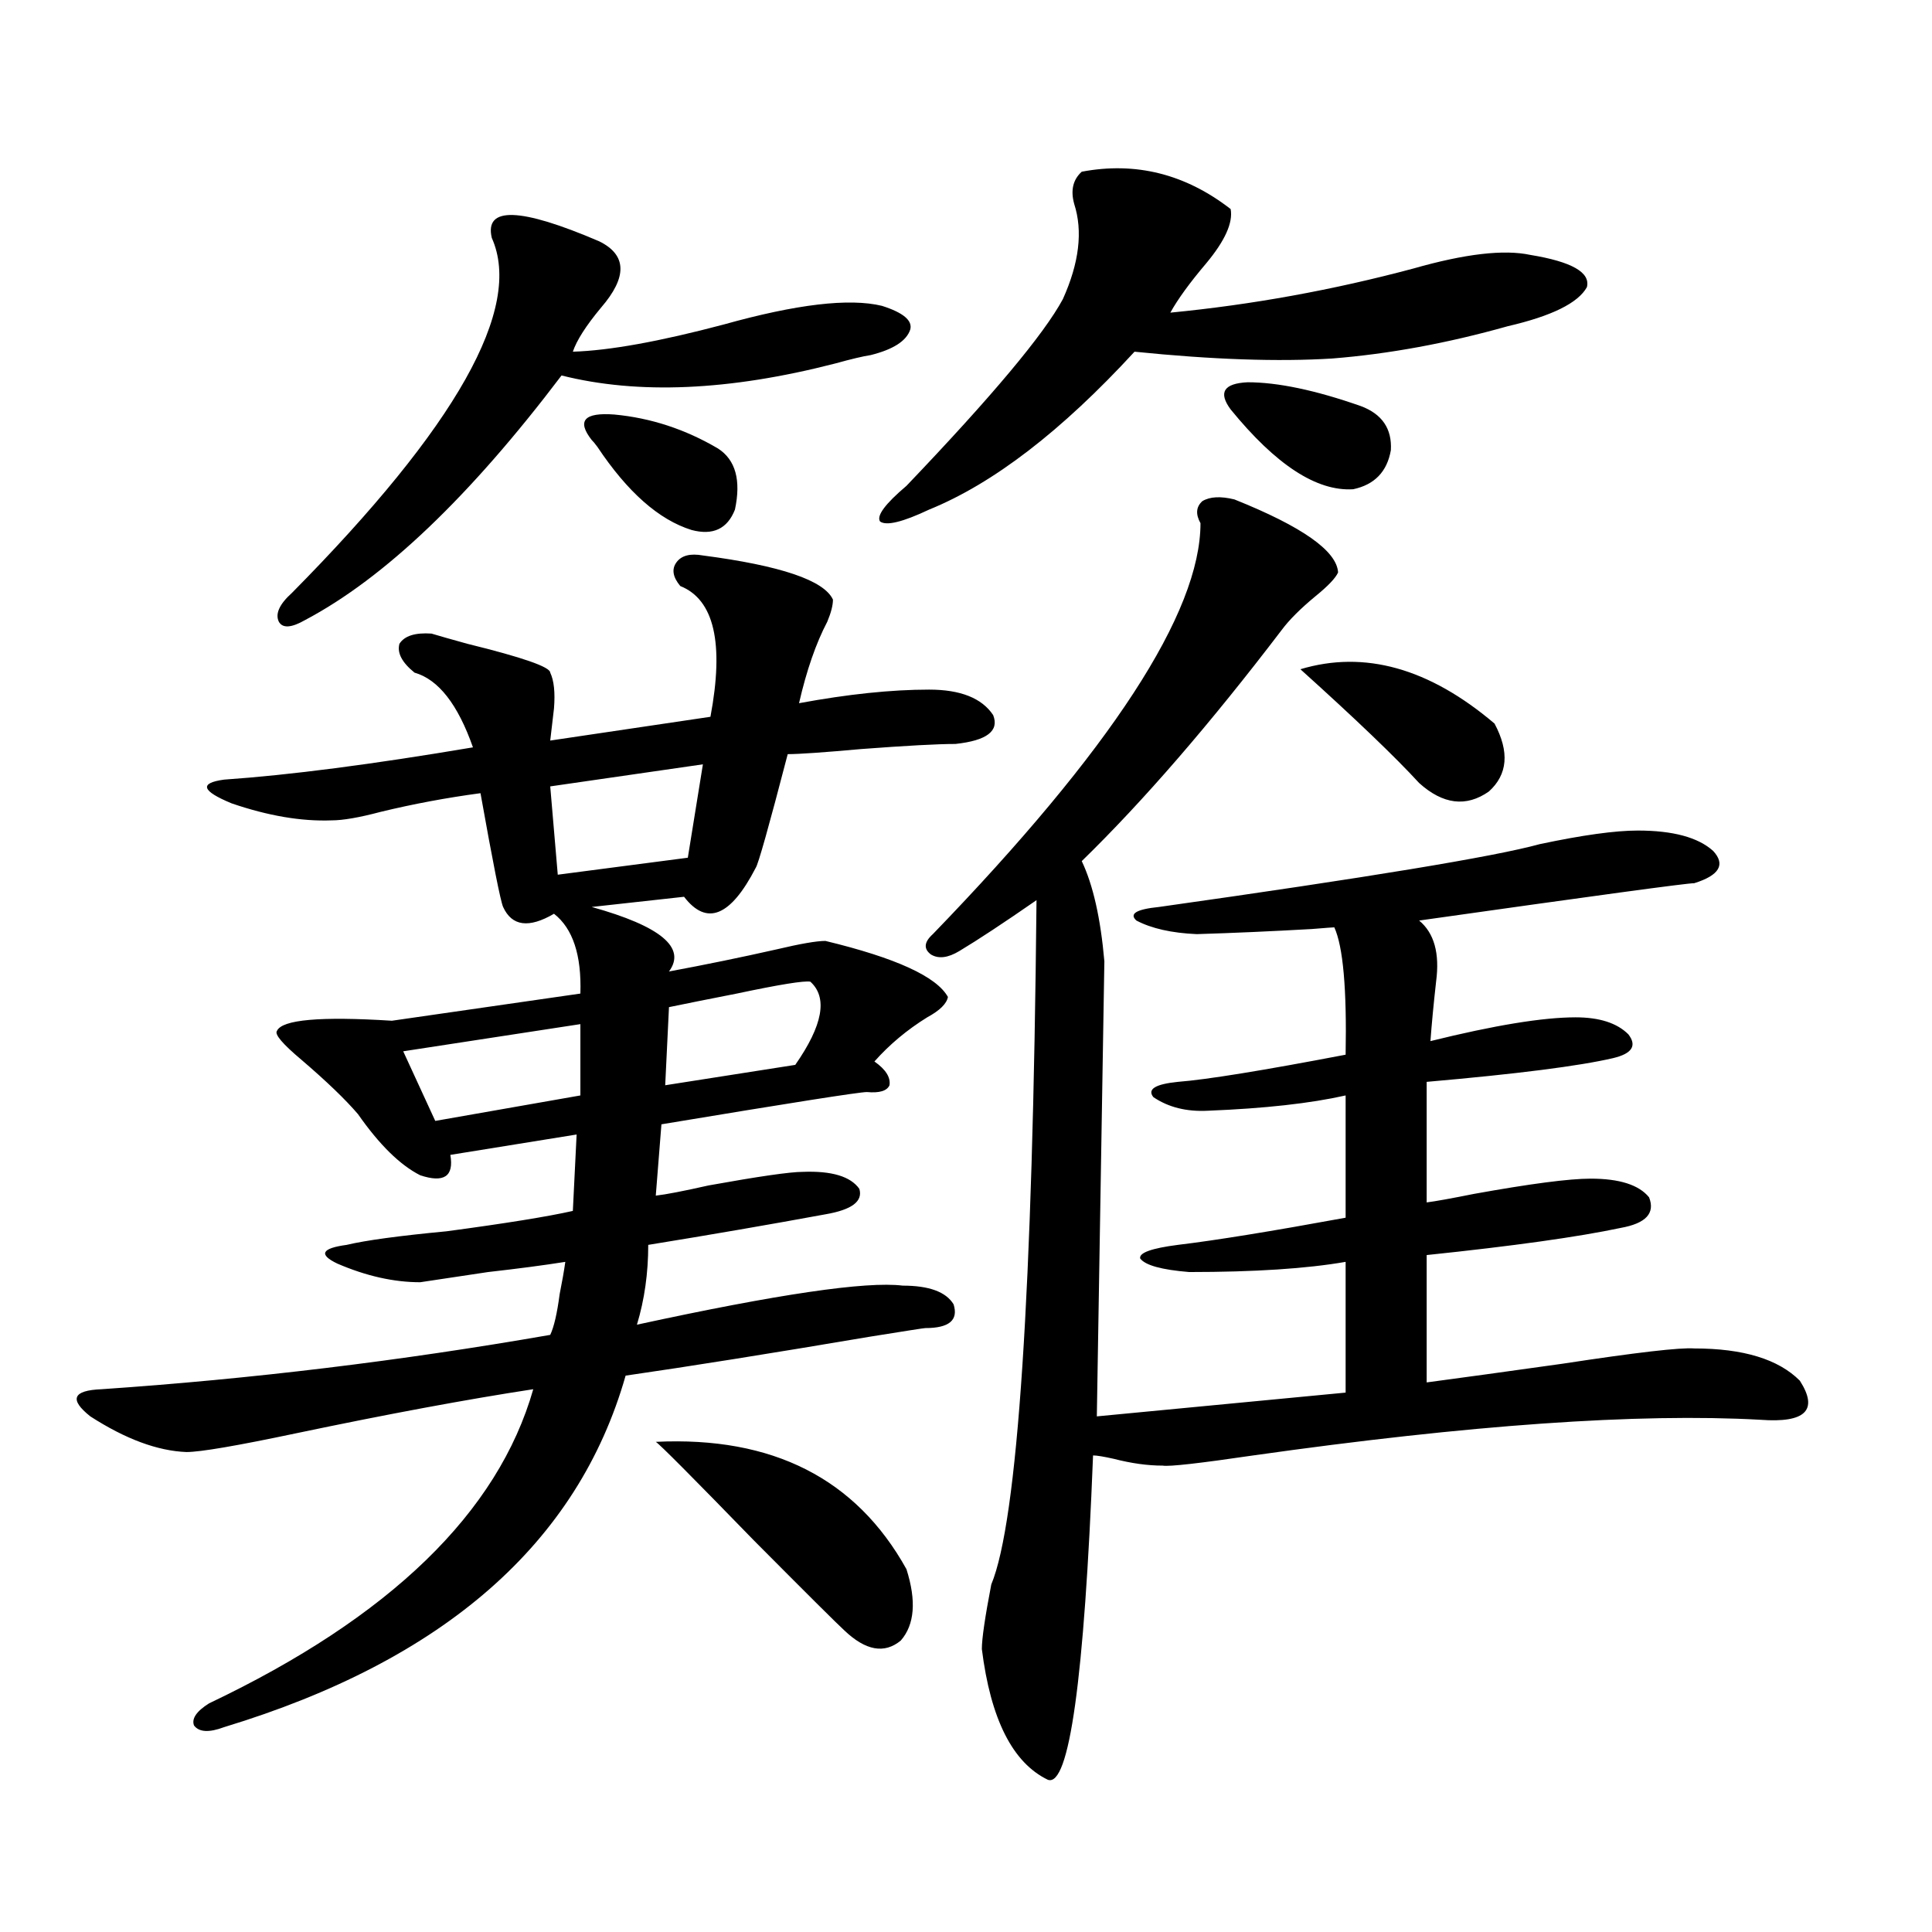 <?xml version="1.0" encoding="utf-8"?>
<!-- Generator: Adobe Illustrator 16.0.0, SVG Export Plug-In . SVG Version: 6.00 Build 0)  -->
<!DOCTYPE svg PUBLIC "-//W3C//DTD SVG 1.1//EN" "http://www.w3.org/Graphics/SVG/1.1/DTD/svg11.dtd">
<svg version="1.1" id="图层_1" xmlns="http://www.w3.org/2000/svg" xmlns:xlink="http://www.w3.org/1999/xlink" x="0px" y="0px"
	 width="1000px" height="1000px" viewBox="0 0 1000 1000" enable-background="new 0 0 1000 1000" xml:space="preserve">
<path d="M363.82,287.508c40.319,5.273,62.758,12.896,67.315,22.852c0,2.938-0.976,6.743-2.927,11.426
	c-5.854,11.138-10.731,25.2-14.634,42.188c25.365-4.683,47.804-7.031,67.315-7.031c16.25,0,27.316,4.395,33.17,13.184
	c3.247,8.212-3.262,13.184-19.512,14.941c-9.115,0-25.365,0.879-48.779,2.637c-19.512,1.758-32.194,2.637-38.048,2.637
	c-9.756,37.505-15.289,57.129-16.585,58.887c-13.018,25.2-25.365,30.185-37.072,14.941l-47.804,5.273
	c35.762,9.97,49.1,21.094,39.999,33.398c18.856-3.516,37.393-7.319,55.608-11.426c12.348-2.925,20.808-4.395,25.365-4.395
	c36.417,8.789,57.56,18.457,63.413,29.004c-0.655,3.516-4.237,7.031-10.731,10.547c-10.411,6.454-19.512,14.063-27.316,22.852
	c5.854,4.106,8.445,8.212,7.805,12.305c-1.311,2.938-5.213,4.106-11.707,3.516c-3.902,0-39.358,5.575-106.339,16.699l-2.927,36.914
	c5.198-0.577,14.299-2.335,27.316-5.273c26.006-4.683,42.271-7.031,48.779-7.031c14.954-0.577,24.71,2.349,29.268,8.789
	c1.951,6.454-3.902,10.849-17.561,13.184c-28.627,5.273-59.19,10.547-91.705,15.82c0,14.653-1.951,28.427-5.854,41.309
	c72.834-15.82,118.687-22.55,137.558-20.215c13.658,0,22.438,3.228,26.341,9.668c2.592,8.212-2.286,12.305-14.634,12.305
	c-0.655,0-10.091,1.47-28.292,4.395c-52.041,8.789-94.312,15.532-126.826,20.215c-24.725,86.724-93.991,147.354-207.8,181.934
	c-7.805,2.925-13.018,2.637-15.609-0.879c-1.311-3.516,1.296-7.333,7.805-11.426c93.656-44.536,149.585-98.726,167.801-162.598
	c-34.48,5.273-75.455,12.896-122.924,22.852c-30.578,6.454-49.435,9.668-56.584,9.668c-14.969-0.577-31.554-6.729-49.755-18.457
	c-11.066-8.789-9.115-13.472,5.854-14.063c77.392-5.273,154.783-14.64,232.189-28.125c1.951-4.093,3.567-11.124,4.878-21.094
	c1.296-6.44,2.271-12.003,2.927-16.699c-11.066,1.758-24.39,3.516-39.999,5.273c-15.609,2.349-27.316,4.106-35.121,5.273
	c-13.658,0-27.972-3.214-42.926-9.668c-9.756-4.683-8.14-7.91,4.878-9.668c9.756-2.335,26.981-4.683,51.706-7.031
	c30.563-4.093,52.347-7.608,65.364-10.547l1.951-39.551l-65.364,10.547c1.951,11.138-3.262,14.653-15.609,10.547
	c-10.411-5.273-21.143-15.82-32.194-31.641c-6.509-7.608-16.265-16.987-29.268-28.125c-9.756-8.198-13.993-13.184-12.683-14.941
	c2.592-5.851,22.438-7.608,59.511-5.273l97.559-14.063c0.641-19.913-3.902-33.687-13.658-41.309
	c-13.018,7.622-21.798,6.454-26.341-3.516c-1.311-2.925-5.213-22.55-11.707-58.887c-17.561,2.349-34.801,5.575-51.706,9.668
	c-11.066,2.938-19.512,4.395-25.365,4.395c-15.609,0.591-32.85-2.335-51.706-8.789c-15.609-6.44-16.92-10.547-3.902-12.305
	c33.811-2.335,76.736-7.91,128.777-16.699c-7.805-22.261-17.896-35.156-30.243-38.672c-6.509-5.273-9.115-10.245-7.805-14.941
	c2.592-4.093,8.125-5.851,16.585-5.273c3.902,1.181,10.076,2.938,18.536,5.273c28.612,7.031,42.926,12.017,42.926,14.941
	c1.951,4.106,2.592,10.259,1.951,18.457c-0.655,5.864-1.311,11.426-1.951,16.699l82.925-12.305
	c7.149-38.081,1.951-60.645-15.609-67.676c-3.902-4.683-4.558-8.789-1.951-12.305C352.754,287.508,357.312,286.341,363.82,287.508z
	 M310.163,124.91c14.299,7.031,14.634,18.457,0.976,34.277c-7.805,9.38-12.683,17.001-14.634,22.852
	c18.856-0.577,44.877-5.273,78.047-14.063c37.713-10.547,65.029-13.761,81.949-9.668c11.052,3.516,15.93,7.622,14.634,12.305
	c-1.951,5.864-8.78,10.259-20.487,13.184c-3.902,0.591-10.091,2.06-18.536,4.395c-54.633,14.063-101.796,16.122-141.46,6.152
	c-47.483,62.704-91.705,104.892-132.68,126.563c-7.164,4.106-11.707,4.395-13.658,0.879c-1.951-4.093,0.32-9.077,6.829-14.941
	c85.196-86.133,119.662-147.354,103.412-183.691C250.652,106.755,269.188,107.332,310.163,124.91z M300.407,530.086l-91.705,14.063
	l16.585,36.035L300.407,567V530.086z M363.82,395.613l-79.022,11.426l3.902,45.703l67.315-8.789L363.82,395.613z M306.261,227.742
	c-7.805-9.956-3.902-14.351,11.707-13.184c18.856,1.758,36.737,7.622,53.657,17.578c9.101,5.864,12.027,16.411,8.78,31.641
	c-3.902,9.97-11.387,13.485-22.438,10.547c-16.92-5.273-33.17-19.624-48.779-43.066C307.877,229.5,306.901,228.333,306.261,227.742z
	 M339.431,746.297c60.486-2.925,103.732,19.048,129.753,65.918c5.198,16.397,4.223,28.702-2.927,36.914
	c-8.46,7.031-18.216,5.273-29.268-5.273c-3.262-2.938-18.871-18.457-46.828-46.582C358.287,764.466,341.382,747.478,339.431,746.297
	z M419.429,508.113c-3.262-0.577-15.944,1.47-38.048,6.152c-14.969,2.938-26.676,5.273-35.121,7.031l-1.951,40.43l67.315-10.547
	C425.923,530.677,428.529,516.325,419.429,508.113z M559.913,88.875c27.957-5.273,53.657,1.181,77.071,19.336
	c1.296,7.031-2.927,16.411-12.683,28.125c-8.46,9.97-14.634,18.457-18.536,25.488c42.271-4.093,84.221-11.714,125.851-22.852
	c26.661-7.608,46.828-9.956,60.486-7.031c21.463,3.516,31.219,9.091,29.268,16.699c-4.558,8.212-18.216,14.941-40.975,20.215
	c-31.219,8.789-61.462,14.364-90.729,16.699c-27.972,1.758-62.117,0.591-102.437-3.516c-37.728,41.021-73.169,68.267-106.339,81.738
	c-13.658,6.454-22.118,8.501-25.365,6.152c-1.951-2.925,2.592-9.077,13.658-18.457c44.222-46.28,71.218-78.511,80.974-96.68
	c8.445-18.745,10.396-35.156,5.854-49.219C554.06,98.543,555.355,92.981,559.913,88.875z M638.936,258.504
	c35.121,14.063,53.002,26.669,53.657,37.793c-1.311,2.938-5.213,7.031-11.707,12.305c-7.805,6.454-13.658,12.305-17.561,17.578
	c-37.072,48.642-71.553,88.481-103.412,119.531c5.854,12.305,9.756,29.595,11.707,51.855l-3.902,235.547l128.777-12.305v-67.676
	c-20.167,3.516-47.163,5.273-80.974,5.273c-14.313-1.167-22.773-3.516-25.365-7.031c-0.655-2.925,5.854-5.273,19.512-7.031
	c19.512-2.335,48.444-7.031,86.827-14.063V567c-18.216,4.106-41.95,6.743-71.218,7.91c-11.066,0.591-20.487-1.758-28.292-7.031
	c-3.262-4.093,0.976-6.729,12.683-7.91c14.954-1.167,43.901-5.851,86.827-14.063c0.641-33.976-1.311-55.948-5.854-65.918
	c-0.655,0-4.558,0.302-11.707,0.879c-20.822,1.181-40.654,2.06-59.511,2.637c-13.018-0.577-23.414-2.925-31.219-7.031
	c-3.902-3.516,0-5.851,11.707-7.031c107.955-15.229,173.654-26.065,197.068-32.52c22.104-4.683,39.023-7.031,50.73-7.031
	c18.201,0,31.219,3.516,39.023,10.547c6.494,7.031,3.247,12.606-9.756,16.699c-3.902,0-51.386,6.454-142.436,19.336
	c7.805,6.454,10.731,17.001,8.78,31.641c-1.311,11.728-2.286,21.973-2.927,30.762c33.17-8.198,58.2-12.305,75.12-12.305
	c12.348,0,21.463,2.938,27.316,8.789c4.543,5.864,1.951,9.97-7.805,12.305c-17.561,4.106-49.755,8.212-96.583,12.305v62.402
	c4.543-0.577,12.683-2.046,24.39-4.395c29.268-5.273,49.42-7.91,60.486-7.91c14.954,0,25.03,3.228,30.243,9.668
	c3.247,8.212-1.631,13.485-14.634,15.82c-22.118,4.696-55.608,9.38-100.485,14.063v65.918c17.561-2.335,40.975-5.562,70.242-9.668
	c38.368-5.851,61.127-8.487,68.291-7.91c25.365,0,43.566,5.575,54.633,16.699c9.756,15.243,2.927,21.973-20.487,20.215
	c-63.093-3.516-150.575,2.637-262.433,18.457c-27.972,4.106-43.581,5.864-46.828,5.273c-7.805,0-16.265-1.167-25.365-3.516
	c-5.213-1.167-8.78-1.758-10.731-1.758c-4.558,116.016-12.362,171.964-23.414,167.871c-18.216-8.789-29.603-31.353-34.146-67.676
	c0-5.273,1.616-16.411,4.878-33.398c13.658-32.808,21.463-150.87,23.414-354.199c-16.92,11.728-30.243,20.517-39.999,26.367
	c-5.854,3.516-10.731,4.106-14.634,1.758c-3.902-2.925-3.582-6.44,0.976-10.547c92.346-95.499,138.533-166.401,138.533-212.695
	c-2.606-4.683-2.286-8.487,0.976-11.426C626.253,257.048,631.771,256.746,638.936,258.504z M636.984,211.922
	c-6.509-8.789-3.582-13.472,8.78-14.063c15.609,0,35.121,4.106,58.535,12.305c11.052,4.106,16.25,11.728,15.609,22.852
	c-1.951,11.138-8.46,17.88-19.512,20.215C681.526,254.411,660.398,240.638,636.984,211.922z M673.081,346.395
	c33.17-9.956,66.66-0.577,100.485,28.125c7.805,14.653,6.829,26.367-2.927,35.156c-11.707,8.212-23.749,6.743-36.097-4.395
	C722.181,391.81,701.693,372.185,673.081,346.395z"/>
</svg>
